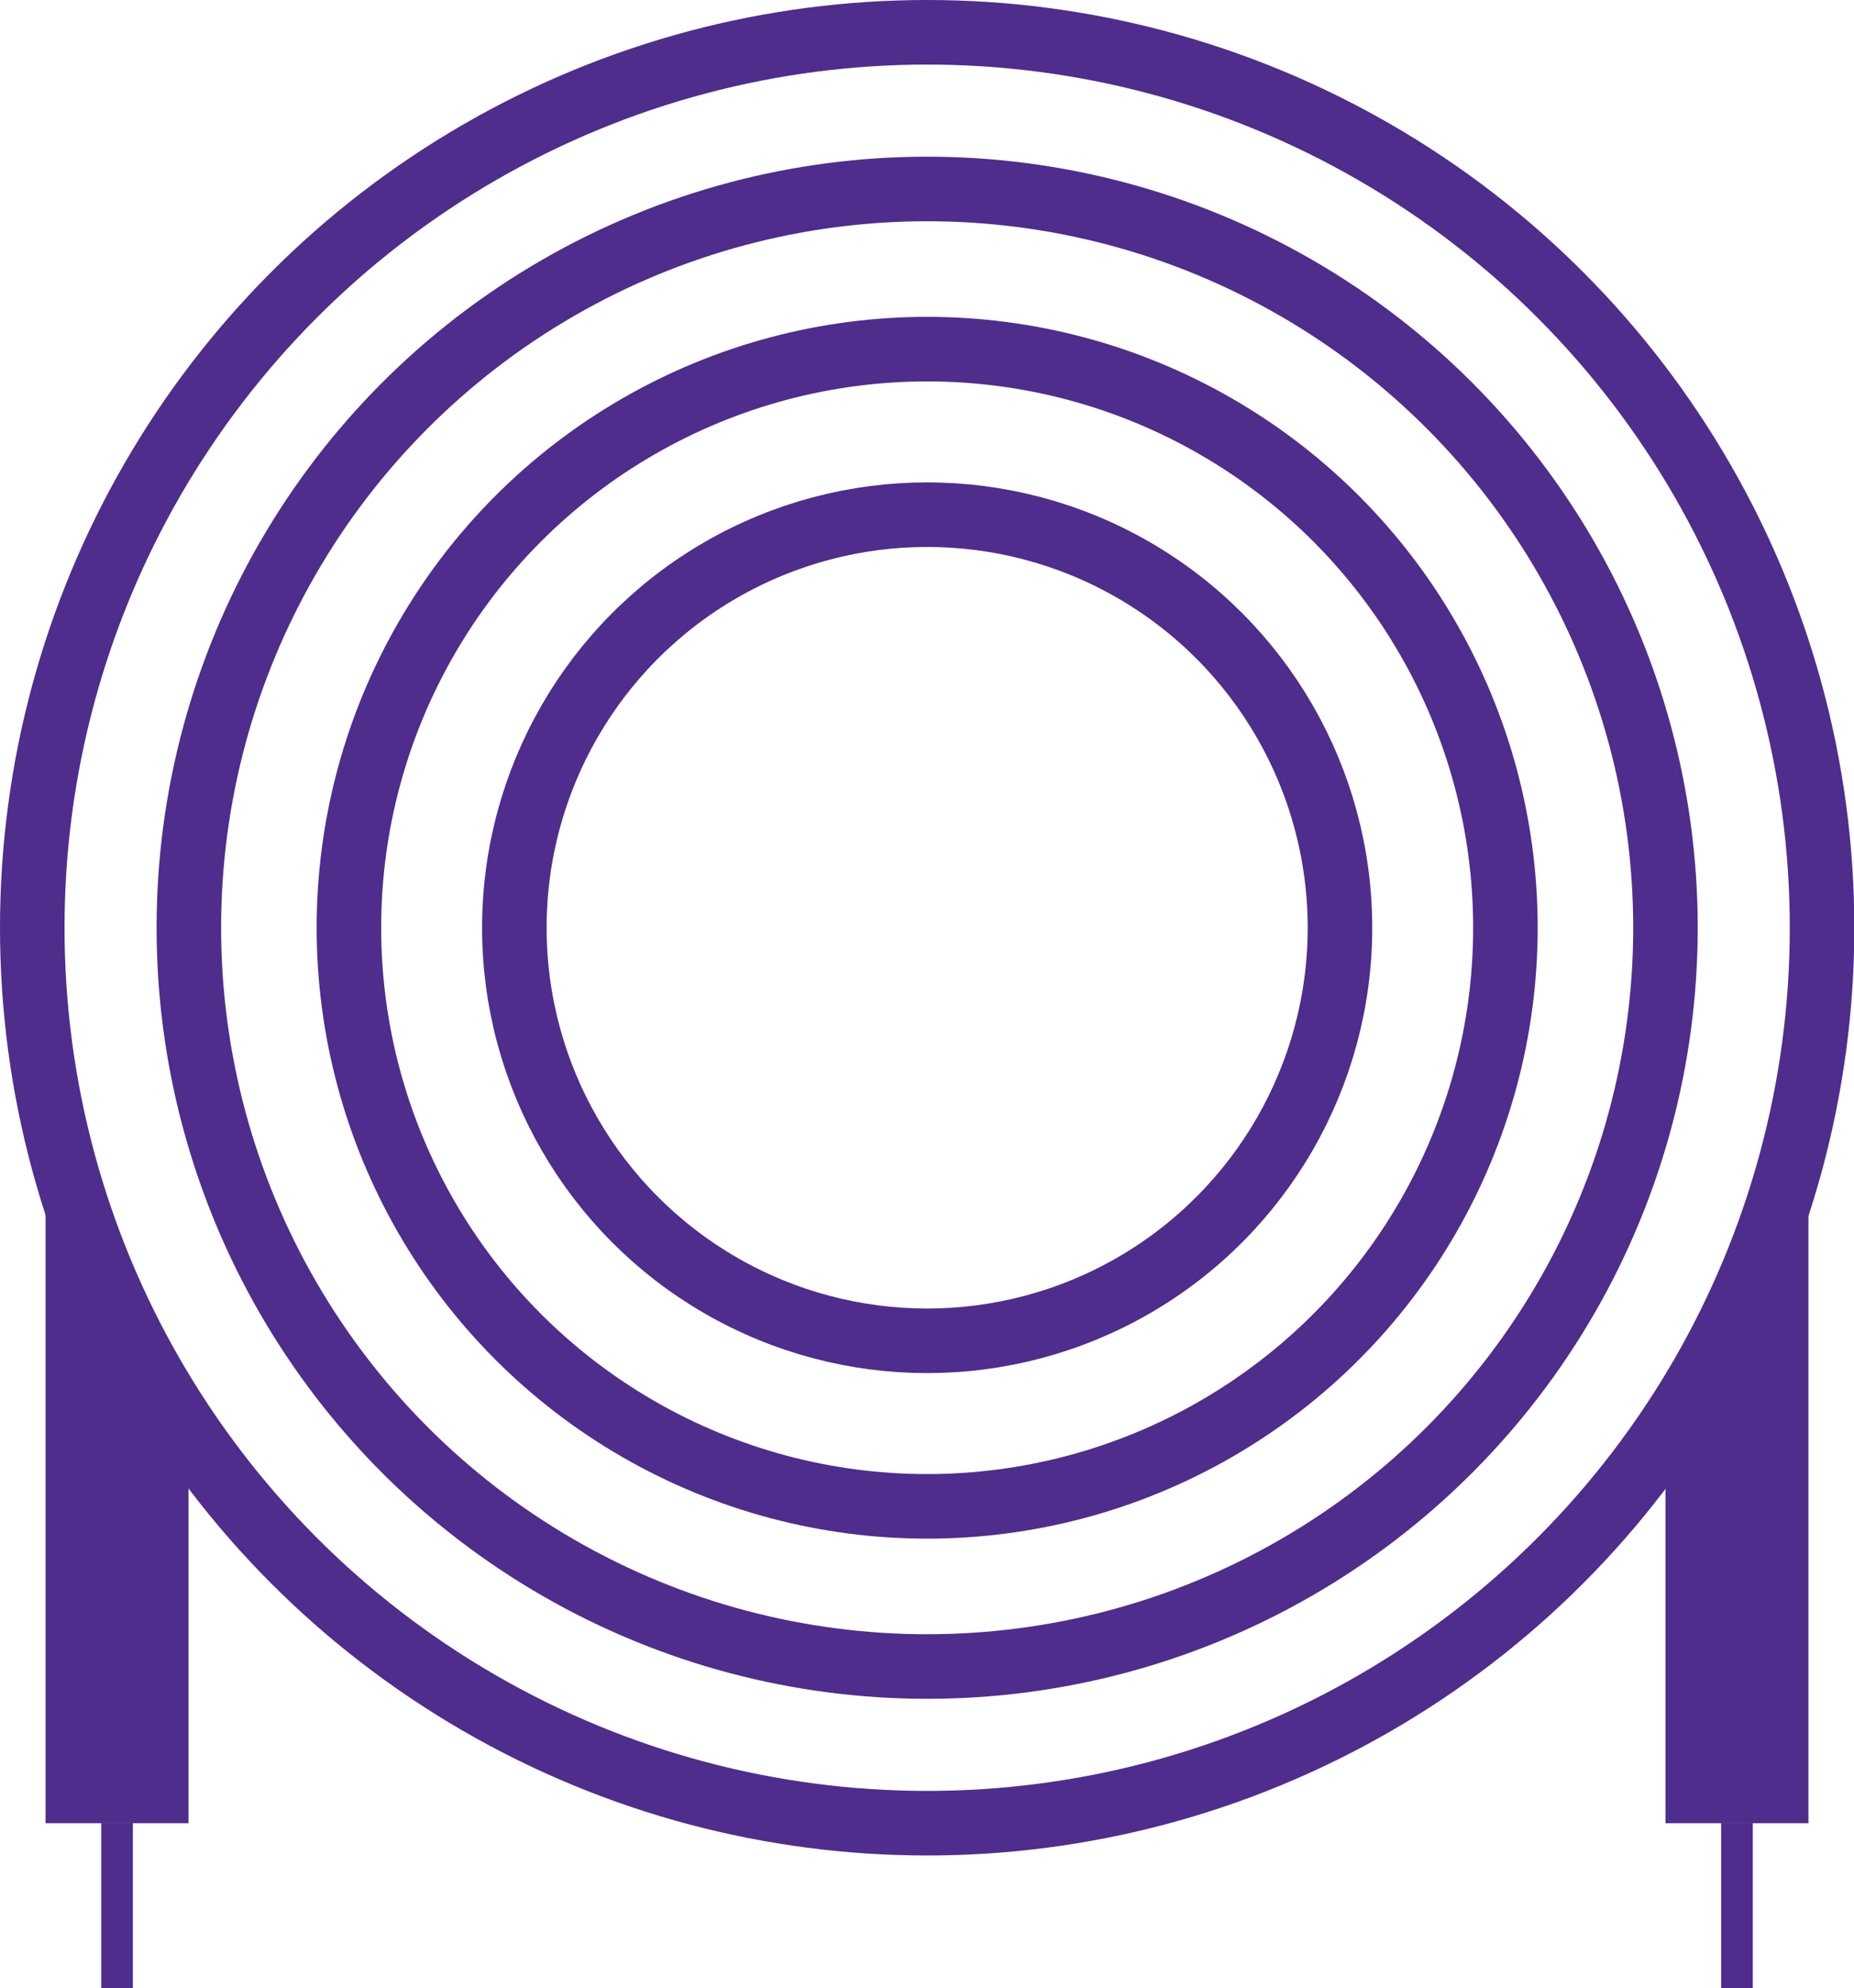 <?xml version="1.0" encoding="UTF-8"?>
<svg data-name="Layer 1" xmlns="http://www.w3.org/2000/svg" viewBox="0 0 58.61 62.81">
  <circle cx="29.31" cy="29.31" r="13.05" style="fill: transparent;stroke: #4e2d8d;stroke-width: 2.04px;"/>
  <circle cx="29.31" cy="29.31" r="18.28" style="fill: transparent;stroke: #4e2d8d;stroke-width: 2.04px;"/>
  <circle cx="29.31" cy="29.31" r="23.34" style="fill: transparent;stroke: #4e2d8d;stroke-width: 2.04px;"/>
  <circle class="cls-1" cx="29.31" cy="29.31" r="28.29" style="fill: transparent;stroke: #4e2d8d;stroke-width: 2.04px;"/>
  <polyline points="1.44 34.18 1.44 57.6 5.96 57.6 5.96 45.52" style="fill: #4e2d8d;"/>
  <line x1="3.7" y1="57.6" x2="3.7" y2="62.81" style="stroke: #4e2d8d;"/>
  <polyline points="57.17 34.18 57.17 57.6 52.65 57.6 52.65 45.49" style="fill: #4e2d8d;"/>
  <line x1="54.91" y1="57.6" x2="54.91" y2="62.81" style="stroke: #4e2d8d;"/>
</svg>